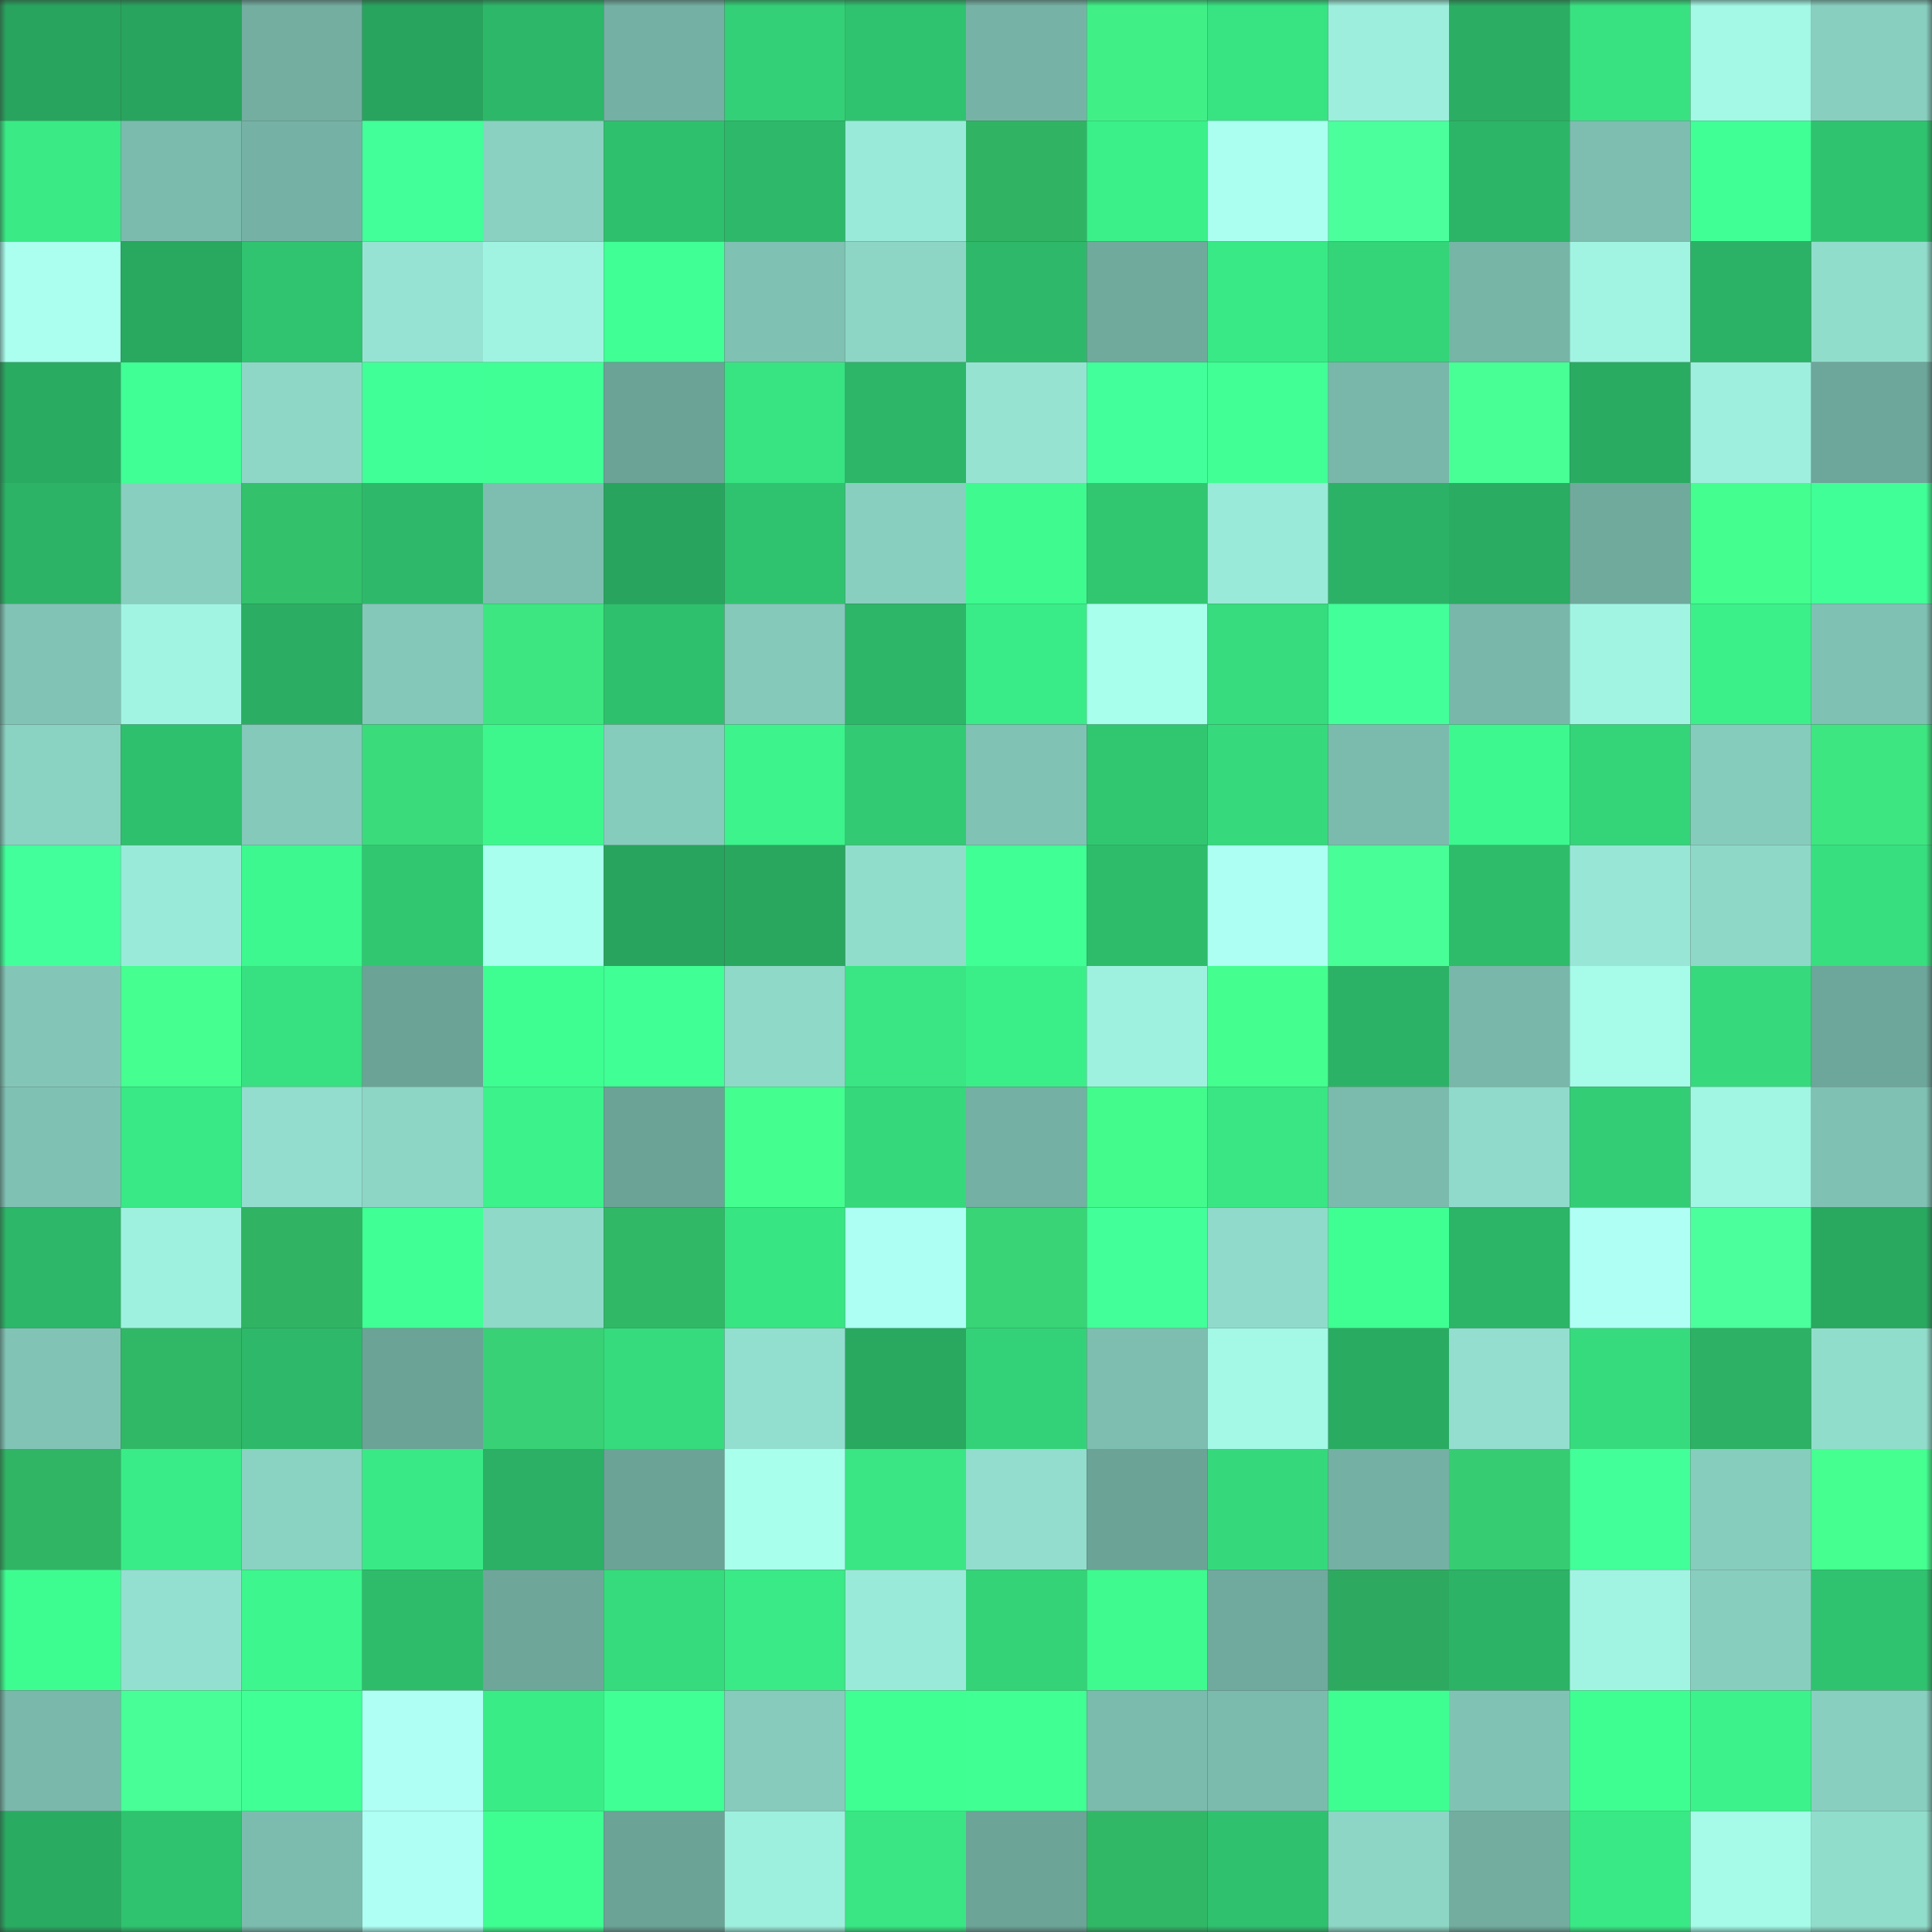 <svg viewBox="0 0 160 160" fill="none" role="img" xmlns="http://www.w3.org/2000/svg" width="240" height="240" name="lens%2Cwonderfu.lens"><rect x="0" y="0" width="160" height="160" fill="#333333" stroke="none"/><mask id="2077675508" mask-type="alpha" maskUnits="userSpaceOnUse" x="0" y="0" width="160" height="160"><rect width="160" height="160" fill="#FFFFFF"></rect></mask><g mask="url(#2077675508)"><rect x="0" y="0" width="10" height="10" fill="#29a45e"></rect><rect x="10" y="0" width="10" height="10" fill="#29a45e"></rect><rect x="20" y="0" width="10" height="10" fill="#73aea1"></rect><rect x="30" y="0" width="10" height="10" fill="#29a45e"></rect><rect x="40" y="0" width="10" height="10" fill="#2db869"></rect><rect x="50" y="0" width="10" height="10" fill="#74b0a3"></rect><rect x="60" y="0" width="10" height="10" fill="#33d077"></rect><rect x="70" y="0" width="10" height="10" fill="#30c36f"></rect><rect x="80" y="0" width="10" height="10" fill="#76b3a6"></rect><rect x="90" y="0" width="10" height="10" fill="#40f086"></rect><rect x="100" y="0" width="10" height="10" fill="#38e382"></rect><rect x="110" y="0" width="10" height="10" fill="#9deedc"></rect><rect x="120" y="0" width="10" height="10" fill="#2bad63"></rect><rect x="130" y="0" width="10" height="10" fill="#38e281"></rect><rect x="140" y="0" width="10" height="10" fill="#a3f8e6"></rect><rect x="150" y="0" width="10" height="10" fill="#88cfc0"></rect><rect x="0" y="10" width="10" height="10" fill="#3aea85"></rect><rect x="10" y="10" width="10" height="10" fill="#7bbbad"></rect><rect x="20" y="10" width="10" height="10" fill="#75b1a4"></rect><rect x="30" y="10" width="10" height="10" fill="#42ff99"></rect><rect x="40" y="10" width="10" height="10" fill="#8ad1c1"></rect><rect x="50" y="10" width="10" height="10" fill="#2fc06d"></rect><rect x="60" y="10" width="10" height="10" fill="#2eb96a"></rect><rect x="70" y="10" width="10" height="10" fill="#9aead9"></rect><rect x="80" y="10" width="10" height="10" fill="#30b464"></rect><rect x="90" y="10" width="10" height="10" fill="#3bf089"></rect><rect x="100" y="10" width="10" height="10" fill="#abfff1"></rect><rect x="110" y="10" width="10" height="10" fill="#4aff9c"></rect><rect x="120" y="10" width="10" height="10" fill="#2db567"></rect><rect x="130" y="10" width="10" height="10" fill="#7dbeb0"></rect><rect x="140" y="10" width="10" height="10" fill="#40ff95"></rect><rect x="150" y="10" width="10" height="10" fill="#30c36f"></rect><rect x="0" y="20" width="10" height="10" fill="#aaffef"></rect><rect x="10" y="20" width="10" height="10" fill="#29a860"></rect><rect x="20" y="20" width="10" height="10" fill="#30c470"></rect><rect x="30" y="20" width="10" height="10" fill="#96e3d3"></rect><rect x="40" y="20" width="10" height="10" fill="#a0f3e1"></rect><rect x="50" y="20" width="10" height="10" fill="#40ff95"></rect><rect x="60" y="20" width="10" height="10" fill="#7fc1b2"></rect><rect x="70" y="20" width="10" height="10" fill="#8dd6c6"></rect><rect x="80" y="20" width="10" height="10" fill="#2eb96a"></rect><rect x="90" y="20" width="10" height="10" fill="#70aa9d"></rect><rect x="100" y="20" width="10" height="10" fill="#39e985"></rect><rect x="110" y="20" width="10" height="10" fill="#34d479"></rect><rect x="120" y="20" width="10" height="10" fill="#77b5a7"></rect><rect x="130" y="20" width="10" height="10" fill="#a1f4e2"></rect><rect x="140" y="20" width="10" height="10" fill="#2cb266"></rect><rect x="150" y="20" width="10" height="10" fill="#91ddcc"></rect><rect x="0" y="30" width="10" height="10" fill="#2aab62"></rect><rect x="10" y="30" width="10" height="10" fill="#40ff95"></rect><rect x="20" y="30" width="10" height="10" fill="#8ed7c7"></rect><rect x="30" y="30" width="10" height="10" fill="#41ff97"></rect><rect x="40" y="30" width="10" height="10" fill="#40ff94"></rect><rect x="50" y="30" width="10" height="10" fill="#6ba397"></rect><rect x="60" y="30" width="10" height="10" fill="#38e382"></rect><rect x="70" y="30" width="10" height="10" fill="#2db568"></rect><rect x="80" y="30" width="10" height="10" fill="#96e3d2"></rect><rect x="90" y="30" width="10" height="10" fill="#43ff9b"></rect><rect x="100" y="30" width="10" height="10" fill="#41ff95"></rect><rect x="110" y="30" width="10" height="10" fill="#79b7aa"></rect><rect x="120" y="30" width="10" height="10" fill="#48ff96"></rect><rect x="130" y="30" width="10" height="10" fill="#2aab62"></rect><rect x="140" y="30" width="10" height="10" fill="#9eefde"></rect><rect x="150" y="30" width="10" height="10" fill="#6da69a"></rect><rect x="0" y="40" width="10" height="10" fill="#2cb366"></rect><rect x="10" y="40" width="10" height="10" fill="#88cfc0"></rect><rect x="20" y="40" width="10" height="10" fill="#33c16c"></rect><rect x="30" y="40" width="10" height="10" fill="#2eb96a"></rect><rect x="40" y="40" width="10" height="10" fill="#7dbeb0"></rect><rect x="50" y="40" width="10" height="10" fill="#29a45e"></rect><rect x="60" y="40" width="10" height="10" fill="#30c36f"></rect><rect x="70" y="40" width="10" height="10" fill="#88cfc0"></rect><rect x="80" y="40" width="10" height="10" fill="#3efa8f"></rect><rect x="90" y="40" width="10" height="10" fill="#31c771"></rect><rect x="100" y="40" width="10" height="10" fill="#9aead9"></rect><rect x="110" y="40" width="10" height="10" fill="#2cb266"></rect><rect x="120" y="40" width="10" height="10" fill="#2aac62"></rect><rect x="130" y="40" width="10" height="10" fill="#70aa9d"></rect><rect x="140" y="40" width="10" height="10" fill="#44ff8f"></rect><rect x="150" y="40" width="10" height="10" fill="#41ff97"></rect><rect x="0" y="50" width="10" height="10" fill="#81c4b5"></rect><rect x="10" y="50" width="10" height="10" fill="#a1f4e2"></rect><rect x="20" y="50" width="10" height="10" fill="#2bae63"></rect><rect x="30" y="50" width="10" height="10" fill="#84c8b9"></rect><rect x="40" y="50" width="10" height="10" fill="#3de680"></rect><rect x="50" y="50" width="10" height="10" fill="#2fc06d"></rect><rect x="60" y="50" width="10" height="10" fill="#85c9bb"></rect><rect x="70" y="50" width="10" height="10" fill="#2db568"></rect><rect x="80" y="50" width="10" height="10" fill="#3aec87"></rect><rect x="90" y="50" width="10" height="10" fill="#a8ffec"></rect><rect x="100" y="50" width="10" height="10" fill="#36dc7e"></rect><rect x="110" y="50" width="10" height="10" fill="#42ff99"></rect><rect x="120" y="50" width="10" height="10" fill="#79b7aa"></rect><rect x="130" y="50" width="10" height="10" fill="#a1f4e2"></rect><rect x="140" y="50" width="10" height="10" fill="#3bf089"></rect><rect x="150" y="50" width="10" height="10" fill="#7fc1b3"></rect><rect x="0" y="60" width="10" height="10" fill="#8ad2c2"></rect><rect x="10" y="60" width="10" height="10" fill="#2fc06d"></rect><rect x="20" y="60" width="10" height="10" fill="#84c9ba"></rect><rect x="30" y="60" width="10" height="10" fill="#3adb7a"></rect><rect x="40" y="60" width="10" height="10" fill="#3df78d"></rect><rect x="50" y="60" width="10" height="10" fill="#86ccbd"></rect><rect x="60" y="60" width="10" height="10" fill="#3cf48b"></rect><rect x="70" y="60" width="10" height="10" fill="#32ca73"></rect><rect x="80" y="60" width="10" height="10" fill="#80c2b4"></rect><rect x="90" y="60" width="10" height="10" fill="#31c771"></rect><rect x="100" y="60" width="10" height="10" fill="#36d97c"></rect><rect x="110" y="60" width="10" height="10" fill="#7bbbad"></rect><rect x="120" y="60" width="10" height="10" fill="#3df88e"></rect><rect x="130" y="60" width="10" height="10" fill="#34d479"></rect><rect x="140" y="60" width="10" height="10" fill="#86ccbd"></rect><rect x="150" y="60" width="10" height="10" fill="#3de680"></rect><rect x="0" y="70" width="10" height="10" fill="#43ff9b"></rect><rect x="10" y="70" width="10" height="10" fill="#9aead9"></rect><rect x="20" y="70" width="10" height="10" fill="#3df88e"></rect><rect x="30" y="70" width="10" height="10" fill="#31c771"></rect><rect x="40" y="70" width="10" height="10" fill="#a8ffed"></rect><rect x="50" y="70" width="10" height="10" fill="#29a45e"></rect><rect x="60" y="70" width="10" height="10" fill="#29a75f"></rect><rect x="70" y="70" width="10" height="10" fill="#91ddcc"></rect><rect x="80" y="70" width="10" height="10" fill="#40ff94"></rect><rect x="90" y="70" width="10" height="10" fill="#2ebc6b"></rect><rect x="100" y="70" width="10" height="10" fill="#adfff3"></rect><rect x="110" y="70" width="10" height="10" fill="#47ff96"></rect><rect x="120" y="70" width="10" height="10" fill="#2ebc6b"></rect><rect x="130" y="70" width="10" height="10" fill="#98e7d6"></rect><rect x="140" y="70" width="10" height="10" fill="#8ed8c8"></rect><rect x="150" y="70" width="10" height="10" fill="#37df7f"></rect><rect x="0" y="80" width="10" height="10" fill="#83c6b7"></rect><rect x="10" y="80" width="10" height="10" fill="#45ff90"></rect><rect x="20" y="80" width="10" height="10" fill="#37e080"></rect><rect x="30" y="80" width="10" height="10" fill="#6ba397"></rect><rect x="40" y="80" width="10" height="10" fill="#3ffe91"></rect><rect x="50" y="80" width="10" height="10" fill="#40ff95"></rect><rect x="60" y="80" width="10" height="10" fill="#8fd9c9"></rect><rect x="70" y="80" width="10" height="10" fill="#39e683"></rect><rect x="80" y="80" width="10" height="10" fill="#3bef88"></rect><rect x="90" y="80" width="10" height="10" fill="#9ff1df"></rect><rect x="100" y="80" width="10" height="10" fill="#44ff8f"></rect><rect x="110" y="80" width="10" height="10" fill="#2cb266"></rect><rect x="120" y="80" width="10" height="10" fill="#78b7a9"></rect><rect x="130" y="80" width="10" height="10" fill="#a6fbe9"></rect><rect x="140" y="80" width="10" height="10" fill="#36d97c"></rect><rect x="150" y="80" width="10" height="10" fill="#6da69a"></rect><rect x="0" y="90" width="10" height="10" fill="#7fc1b3"></rect><rect x="10" y="90" width="10" height="10" fill="#39e985"></rect><rect x="20" y="90" width="10" height="10" fill="#92ddcd"></rect><rect x="30" y="90" width="10" height="10" fill="#8dd6c6"></rect><rect x="40" y="90" width="10" height="10" fill="#3cf28a"></rect><rect x="50" y="90" width="10" height="10" fill="#6ba397"></rect><rect x="60" y="90" width="10" height="10" fill="#44ff8f"></rect><rect x="70" y="90" width="10" height="10" fill="#35d87b"></rect><rect x="80" y="90" width="10" height="10" fill="#74b0a3"></rect><rect x="90" y="90" width="10" height="10" fill="#43fb8c"></rect><rect x="100" y="90" width="10" height="10" fill="#39e683"></rect><rect x="110" y="90" width="10" height="10" fill="#7bbbad"></rect><rect x="120" y="90" width="10" height="10" fill="#8fdaca"></rect><rect x="130" y="90" width="10" height="10" fill="#33cd75"></rect><rect x="140" y="90" width="10" height="10" fill="#a1f5e3"></rect><rect x="150" y="90" width="10" height="10" fill="#7fc1b3"></rect><rect x="0" y="100" width="10" height="10" fill="#2db769"></rect><rect x="10" y="100" width="10" height="10" fill="#9ff1df"></rect><rect x="20" y="100" width="10" height="10" fill="#30b464"></rect><rect x="30" y="100" width="10" height="10" fill="#40ff95"></rect><rect x="40" y="100" width="10" height="10" fill="#8fd9c9"></rect><rect x="50" y="100" width="10" height="10" fill="#31b866"></rect><rect x="60" y="100" width="10" height="10" fill="#38e583"></rect><rect x="70" y="100" width="10" height="10" fill="#acfff2"></rect><rect x="80" y="100" width="10" height="10" fill="#38d476"></rect><rect x="90" y="100" width="10" height="10" fill="#42ff99"></rect><rect x="100" y="100" width="10" height="10" fill="#8fdaca"></rect><rect x="110" y="100" width="10" height="10" fill="#3fff93"></rect><rect x="120" y="100" width="10" height="10" fill="#2cb467"></rect><rect x="130" y="100" width="10" height="10" fill="#affff5"></rect><rect x="140" y="100" width="10" height="10" fill="#4bff9d"></rect><rect x="150" y="100" width="10" height="10" fill="#29a860"></rect><rect x="0" y="110" width="10" height="10" fill="#81c4b6"></rect><rect x="10" y="110" width="10" height="10" fill="#31b866"></rect><rect x="20" y="110" width="10" height="10" fill="#2eb96a"></rect><rect x="30" y="110" width="10" height="10" fill="#6ba397"></rect><rect x="40" y="110" width="10" height="10" fill="#38d175"></rect><rect x="50" y="110" width="10" height="10" fill="#36db7d"></rect><rect x="60" y="110" width="10" height="10" fill="#93dfcf"></rect><rect x="70" y="110" width="10" height="10" fill="#29a860"></rect><rect x="80" y="110" width="10" height="10" fill="#34d278"></rect><rect x="90" y="110" width="10" height="10" fill="#7dbeb0"></rect><rect x="100" y="110" width="10" height="10" fill="#a3f8e6"></rect><rect x="110" y="110" width="10" height="10" fill="#2aab62"></rect><rect x="120" y="110" width="10" height="10" fill="#93dece"></rect><rect x="130" y="110" width="10" height="10" fill="#36db7d"></rect><rect x="140" y="110" width="10" height="10" fill="#2cb165"></rect><rect x="150" y="110" width="10" height="10" fill="#91ddcc"></rect><rect x="0" y="120" width="10" height="10" fill="#30b565"></rect><rect x="10" y="120" width="10" height="10" fill="#3aec87"></rect><rect x="20" y="120" width="10" height="10" fill="#8ad2c2"></rect><rect x="30" y="120" width="10" height="10" fill="#39e985"></rect><rect x="40" y="120" width="10" height="10" fill="#2bb065"></rect><rect x="50" y="120" width="10" height="10" fill="#6ba397"></rect><rect x="60" y="120" width="10" height="10" fill="#a8ffec"></rect><rect x="70" y="120" width="10" height="10" fill="#39e683"></rect><rect x="80" y="120" width="10" height="10" fill="#92ddcd"></rect><rect x="90" y="120" width="10" height="10" fill="#6ba397"></rect><rect x="100" y="120" width="10" height="10" fill="#35d97c"></rect><rect x="110" y="120" width="10" height="10" fill="#74b0a3"></rect><rect x="120" y="120" width="10" height="10" fill="#36cc72"></rect><rect x="130" y="120" width="10" height="10" fill="#42ff99"></rect><rect x="140" y="120" width="10" height="10" fill="#87cdbe"></rect><rect x="150" y="120" width="10" height="10" fill="#45ff90"></rect><rect x="0" y="130" width="10" height="10" fill="#3efd90"></rect><rect x="10" y="130" width="10" height="10" fill="#94e0d0"></rect><rect x="20" y="130" width="10" height="10" fill="#3df68d"></rect><rect x="30" y="130" width="10" height="10" fill="#2ebc6b"></rect><rect x="40" y="130" width="10" height="10" fill="#6ea79a"></rect><rect x="50" y="130" width="10" height="10" fill="#36db7d"></rect><rect x="60" y="130" width="10" height="10" fill="#3aea86"></rect><rect x="70" y="130" width="10" height="10" fill="#9aead9"></rect><rect x="80" y="130" width="10" height="10" fill="#34d378"></rect><rect x="90" y="130" width="10" height="10" fill="#3efa8f"></rect><rect x="100" y="130" width="10" height="10" fill="#70aa9e"></rect><rect x="110" y="130" width="10" height="10" fill="#2daa5f"></rect><rect x="120" y="130" width="10" height="10" fill="#2cb366"></rect><rect x="130" y="130" width="10" height="10" fill="#a1f4e2"></rect><rect x="140" y="130" width="10" height="10" fill="#88cebf"></rect><rect x="150" y="130" width="10" height="10" fill="#30c36f"></rect><rect x="0" y="140" width="10" height="10" fill="#79b8aa"></rect><rect x="10" y="140" width="10" height="10" fill="#47ff96"></rect><rect x="20" y="140" width="10" height="10" fill="#40ff94"></rect><rect x="30" y="140" width="10" height="10" fill="#affff5"></rect><rect x="40" y="140" width="10" height="10" fill="#3aec86"></rect><rect x="50" y="140" width="10" height="10" fill="#40ff95"></rect><rect x="60" y="140" width="10" height="10" fill="#86cbbc"></rect><rect x="70" y="140" width="10" height="10" fill="#3fff93"></rect><rect x="80" y="140" width="10" height="10" fill="#40ff93"></rect><rect x="90" y="140" width="10" height="10" fill="#7bbbad"></rect><rect x="100" y="140" width="10" height="10" fill="#7bbbad"></rect><rect x="110" y="140" width="10" height="10" fill="#3ffe91"></rect><rect x="120" y="140" width="10" height="10" fill="#80c3b4"></rect><rect x="130" y="140" width="10" height="10" fill="#3ffe91"></rect><rect x="140" y="140" width="10" height="10" fill="#3cf28a"></rect><rect x="150" y="140" width="10" height="10" fill="#88cfc0"></rect><rect x="0" y="150" width="10" height="10" fill="#2aab62"></rect><rect x="10" y="150" width="10" height="10" fill="#30c36f"></rect><rect x="20" y="150" width="10" height="10" fill="#7cbcae"></rect><rect x="30" y="150" width="10" height="10" fill="#affff5"></rect><rect x="40" y="150" width="10" height="10" fill="#3ffe91"></rect><rect x="50" y="150" width="10" height="10" fill="#6ba397"></rect><rect x="60" y="150" width="10" height="10" fill="#9ef0de"></rect><rect x="70" y="150" width="10" height="10" fill="#39e683"></rect><rect x="80" y="150" width="10" height="10" fill="#6ca498"></rect><rect x="90" y="150" width="10" height="10" fill="#31b866"></rect><rect x="100" y="150" width="10" height="10" fill="#30c16e"></rect><rect x="110" y="150" width="10" height="10" fill="#8dd6c6"></rect><rect x="120" y="150" width="10" height="10" fill="#72ada0"></rect><rect x="130" y="150" width="10" height="10" fill="#39e985"></rect><rect x="140" y="150" width="10" height="10" fill="#a5fbe8"></rect><rect x="150" y="150" width="10" height="10" fill="#91ddcc"></rect></g></svg>